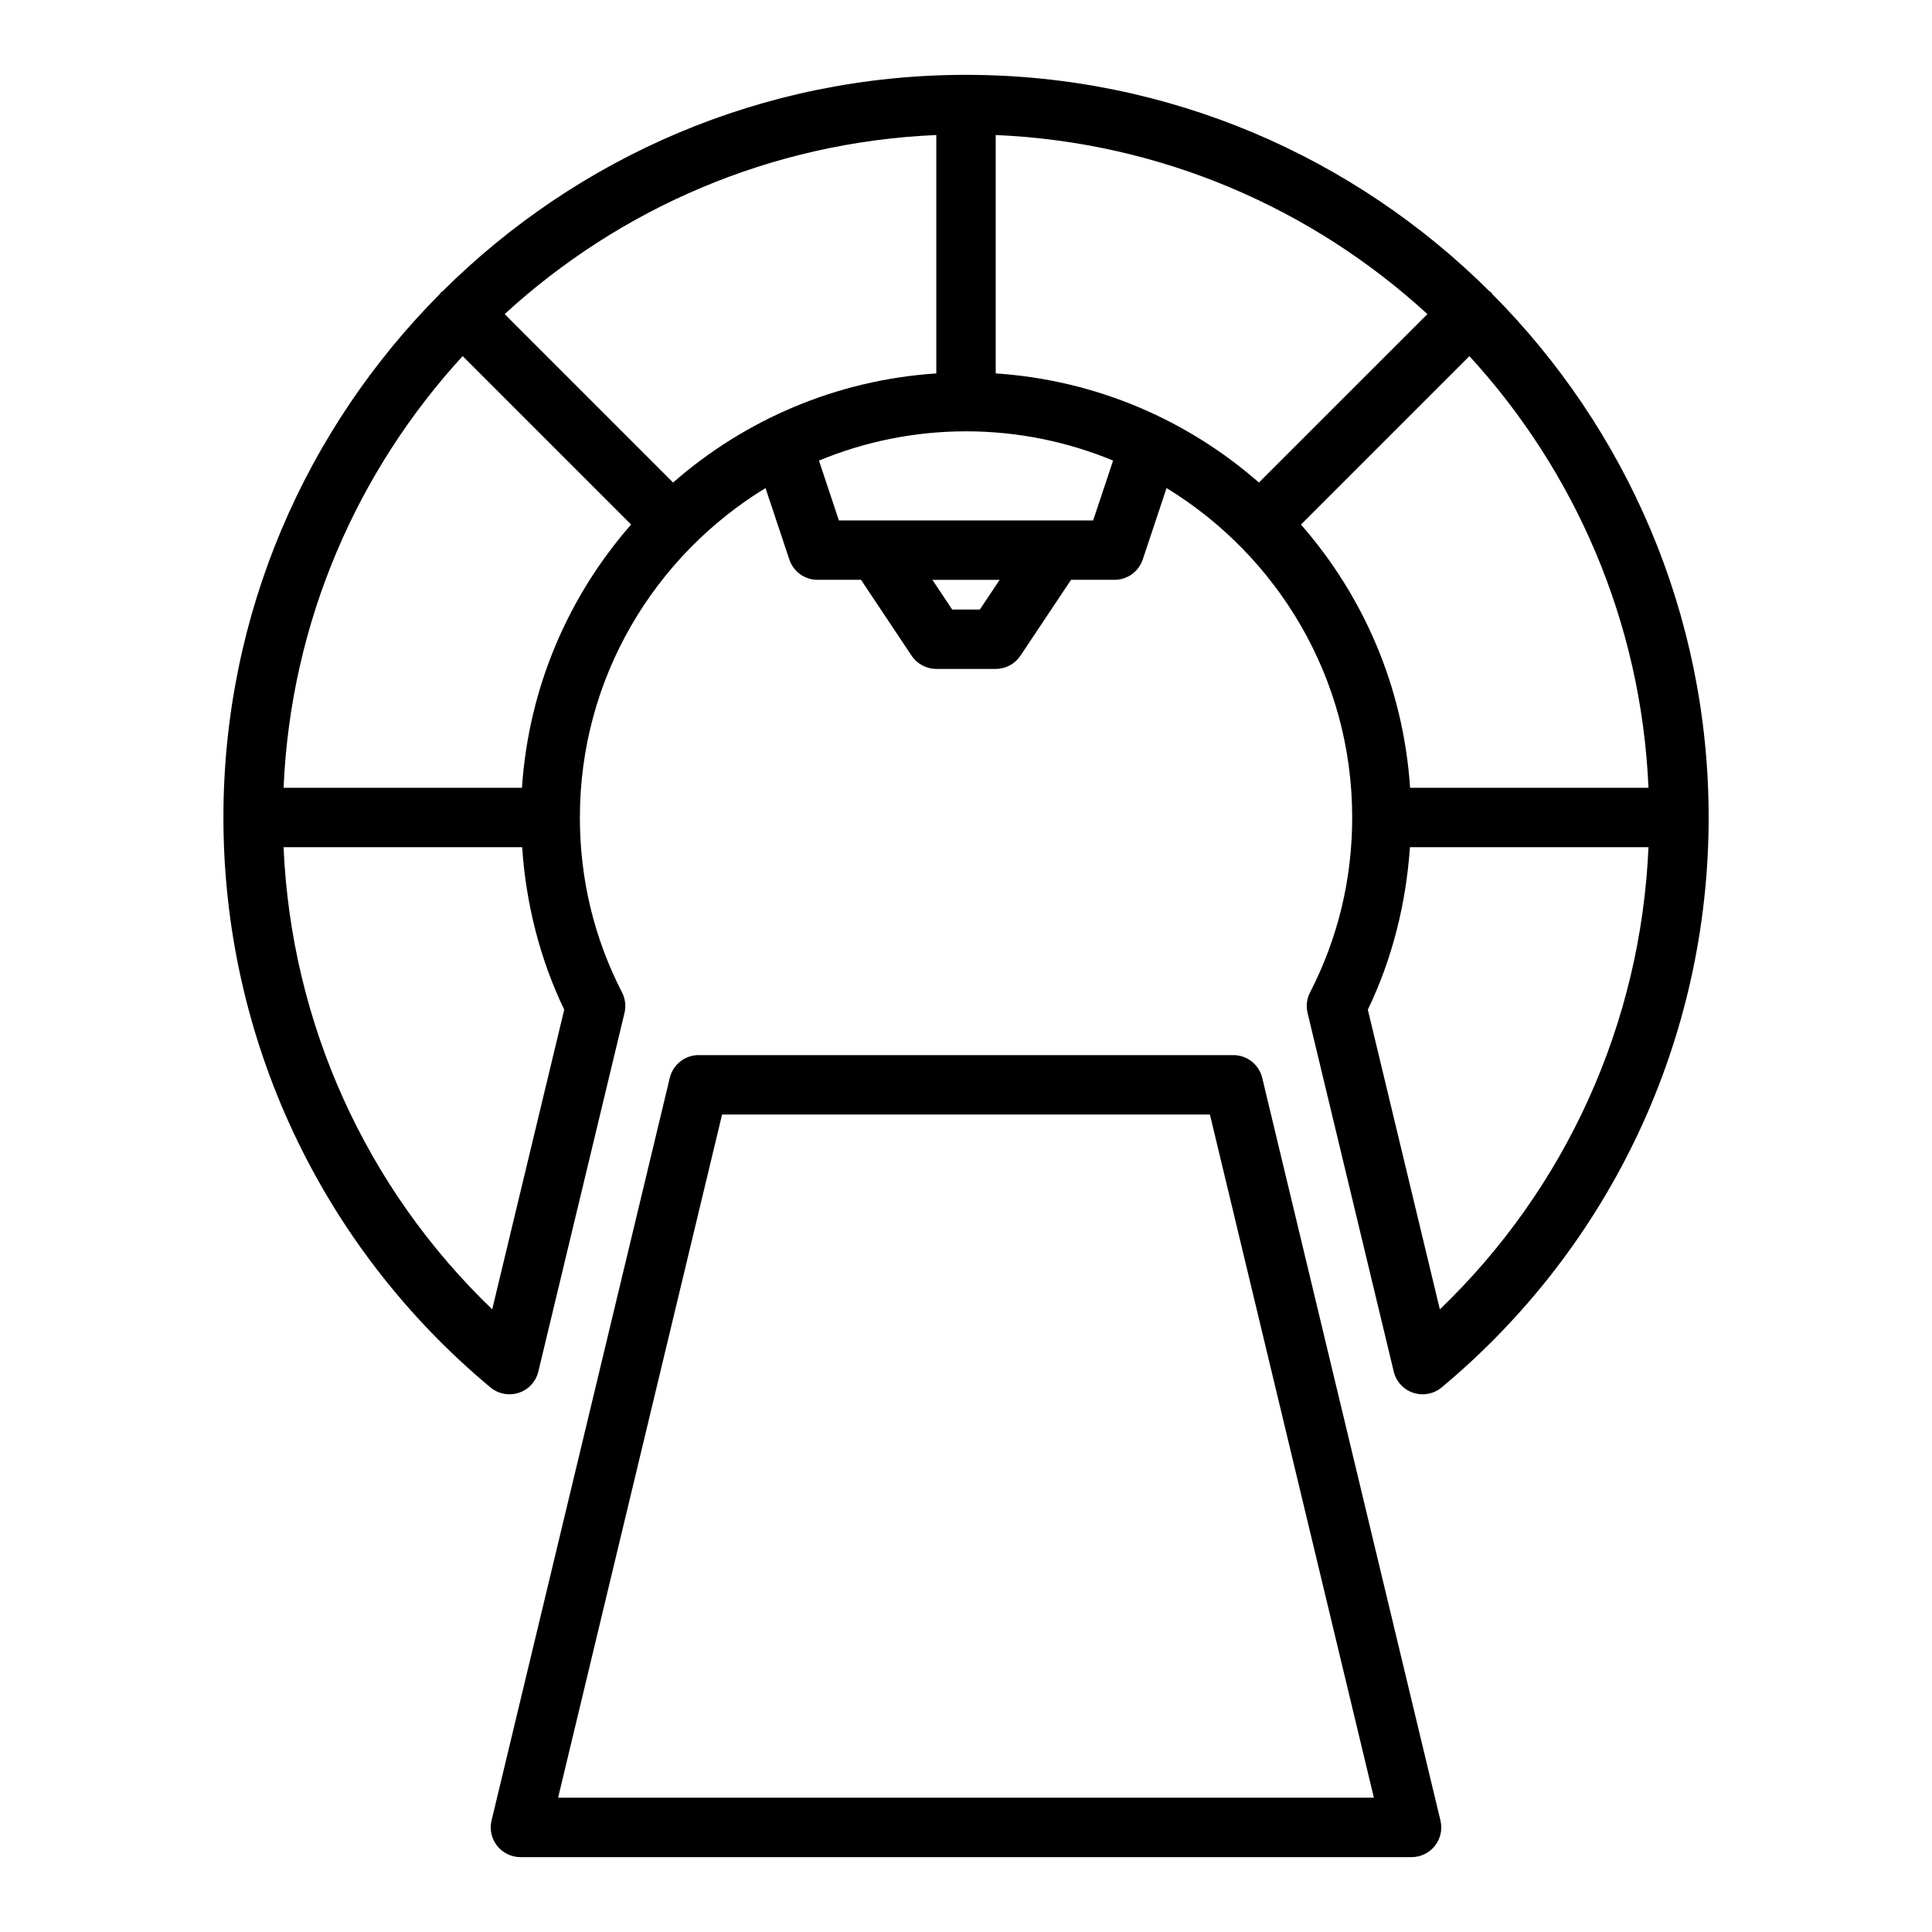 <?xml version="1.0" encoding="UTF-8"?>
<!-- Uploaded to: ICON Repo, www.svgrepo.com, Generator: ICON Repo Mixer Tools -->
<svg fill="#000000" width="800px" height="800px" version="1.1" viewBox="144 144 512 512" xmlns="http://www.w3.org/2000/svg">
 <g>
  <path d="m518.08 636.16c2.41 0 4.688-1.105 6.18-3 1.496-1.891 2.039-4.367 1.473-6.711l-47.23-196.8c-0.852-3.535-4.012-6.035-7.652-6.035h-141.7c-3.641 0-6.805 2.5-7.652 6.035l-47.23 196.8c-0.566 2.344-0.023 4.82 1.473 6.711 1.492 1.891 3.769 3 6.18 3zm-182.72-196.8h129.28l43.453 181.05h-216.19z"/>
  <path d="m539.16 221.48c-0.129-0.129-0.305-0.176-0.441-0.293-35.605-35.422-84.645-57.352-138.71-57.352-54.074 0-103.11 21.93-138.72 57.352-0.137 0.121-0.312 0.164-0.441 0.293-0.129 0.129-0.176 0.305-0.293 0.441-35.422 35.605-57.348 84.645-57.348 138.71 0 58.508 25.793 113.57 70.766 151.05 2.086 1.73 4.93 2.277 7.516 1.422 2.586-0.852 4.543-2.992 5.176-5.637l22.832-95.02c0.441-1.828 0.211-3.758-0.648-5.434-7.418-14.434-11.176-30.047-11.176-46.383 0-36.953 19.758-69.301 49.195-87.289l6.312 18.934c1.07 3.215 4.078 5.383 7.465 5.383h11.531l13.406 20.109c1.465 2.191 3.918 3.504 6.551 3.504h15.742c2.633 0 5.09-1.316 6.551-3.504l13.41-20.109h11.531c3.391 0 6.394-2.168 7.469-5.383l6.312-18.934c29.438 17.992 49.195 50.336 49.195 87.289 0 16.336-3.758 31.949-11.176 46.387-0.859 1.676-1.09 3.606-0.648 5.434l22.832 95.02c0.633 2.644 2.59 4.781 5.176 5.637 0.809 0.27 1.645 0.398 2.477 0.398 1.812 0 3.606-0.629 5.039-1.82 44.973-37.484 70.766-92.543 70.766-151.05 0-54.07-21.93-103.11-57.348-138.72-0.121-0.137-0.164-0.309-0.297-0.438zm-61.531 50.398c-18.922-16.57-43.125-27.152-69.754-28.922v-63.176c43.992 1.895 83.965 19.543 114.4 47.457zm-155.25 0-44.641-44.641c30.43-27.914 70.402-45.562 114.39-47.457v63.176c-26.629 1.77-50.828 12.352-69.754 28.922zm-47.941 219.11c-33.527-32.215-53.277-75.902-55.289-122.48h63.223c1.012 14.926 4.691 29.633 11.152 43.059zm7.887-138.22h-63.176c1.895-43.996 19.543-83.965 47.457-114.4l44.641 44.641c-16.57 18.926-27.152 43.129-28.922 69.758zm121.34-47.23h-7.32l-5.25-7.871h17.816zm30.027-23.617h-67.375l-5.285-15.863c12.023-4.973 25.176-7.754 38.977-7.754 13.797 0 26.949 2.781 38.973 7.754zm55.074 1.094 44.641-44.641c27.914 30.43 45.562 70.398 47.457 114.39h-63.176c-1.77-26.629-12.352-50.832-28.922-69.754zm36.809 207.98-19.086-79.418c6.461-13.426 10.145-28.137 11.152-43.059h63.223c-2.008 46.574-21.762 90.262-55.289 122.48z"/>
 </g>
</svg>